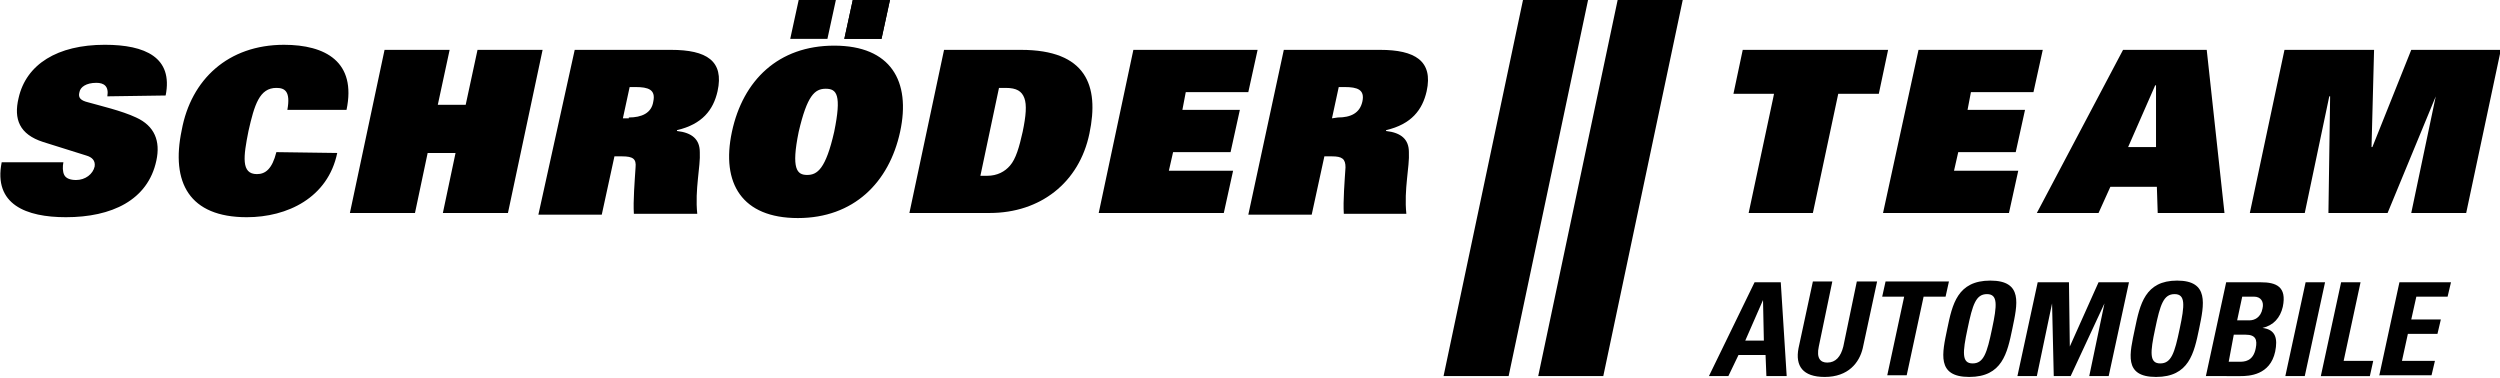 <svg xmlns="http://www.w3.org/2000/svg" x="0" y="0" viewBox="0 0 295.8 44.7" class="c-logo__img"><path d="M12.7 11.4c.2-1.2-.4-1.6-1.3-1.6-1.2 0-1.9.5-2 1.1-.2.7.2 1 1 1.2 1.4.4 4 1 5.7 1.8 2.2 1 2.9 2.8 2.4 5.1-1 4.7-5.3 6.7-10.7 6.7-4.7 0-8.6-1.5-7.6-6.5h7.3c-.1.5-.1 1.1.1 1.5.2.4.7.6 1.4.6 1.1 0 2-.7 2.2-1.6.1-.7-.3-1.1-1-1.3l-5.1-1.6c-2.8-.9-3.5-2.7-2.9-5.2.9-4 4.6-6.3 10.2-6.3 4.8 0 8.1 1.5 7.2 6l-6.9.1zM39.9 18.1c-1.1 5.3-5.9 7.6-10.7 7.6-6.8 0-9-4.1-7.7-10.3 1.1-6 5.5-10.1 12.1-10.1 4.9 0 8.6 2 7.4 7.7h-7c.4-2.2-.3-2.6-1.3-2.6-2 0-2.6 2-3.3 5.1-.6 3-.9 5.1 1 5.1 1 0 1.8-.6 2.3-2.6l7.2.1zM53.9 18.1h-3.3l-1.5 7.1h-7.7l4.1-19.3h7.7l-1.4 6.5h3.3l1.4-6.5h7.7l-4.1 19.3h-7.7l1.5-7.1zM68 5.9h11.4c4.2 0 6.3 1.3 5.5 4.9-.5 2.2-1.8 3.9-4.8 4.6v.1c1.8.2 2.7 1 2.7 2.5.1 1.7-.6 4.4-.3 7.3H75c-.1-1.5.1-3.9.2-5.5.1-1-.3-1.3-1.6-1.3h-.9l-1.5 6.9h-7.5L68 5.9zm6.4 8c1.5 0 2.7-.5 2.9-1.9.3-1.4-.6-1.7-2.1-1.7h-.7l-.8 3.7h.7zM98.7 5.4c6.7 0 9.1 4.2 7.8 10.2S101 25.8 94.4 25.8s-9.1-4.1-7.8-10.2c1.3-6.1 5.5-10.2 12.1-10.2M94.5 0h4.4l-1 4.6h-4.4l1-4.6zm1 20.7c1.2 0 2.2-.7 3.2-5.1.9-4.4.3-5.1-1-5.1s-2.2.8-3.2 5.1c-.9 4.4-.2 5.1 1 5.1M100.9 0h4.4l-1 4.6h-4.4l1-4.6z"></path><path d="M100.9 0h4.4l-1 4.6h-4.4l1-4.6zM111.7 5.9h9.1c7.7 0 9.3 4.2 8.1 9.9-1.2 5.8-5.8 9.4-11.8 9.4h-9.5l4.1-19.3zm4.3 14.9h.8c1.2 0 2.1-.5 2.7-1.2.7-.8 1.1-2.2 1.5-4 .4-1.9.5-3.2.2-4-.3-.8-.9-1.2-2.2-1.2h-.8L116 20.8zM151.9 5.9h11.4c4.1 0 6.3 1.3 5.5 4.9-.5 2.2-1.8 3.9-4.8 4.6v.1c1.8.2 2.7 1 2.7 2.5.1 1.7-.6 4.4-.3 7.3H159c-.1-1.5.1-3.9.2-5.5 0-1-.4-1.3-1.6-1.3h-.9l-1.5 6.9h-7.5l4.2-19.5zm6.4 8c1.5 0 2.6-.5 2.9-1.9.3-1.4-.6-1.7-2.1-1.7h-.7l-.8 3.7.7-.1zM134.1 5.9h14.7l-1.1 5h-7.4l-.4 2.1h6.8l-1.1 5h-6.8l-.5 2.2h7.6l-1.1 5H130l4.1-19.3zM209.9 11.1h-4.8l1.1-5.2h17.2l-1.1 5.2h-4.8l-3 14.1h-7.6l2.9-13.6.1-.5zM227 5.9h14.7l-1.1 5h-7.4l-.4 2.1h6.8l-1.1 5h-6.8l-.5 2.2h7.6l-1.1 5h-14.9L227 5.9zM251.2 5.9h9.9l2.1 19.3h-7.9l-.1-3.1h-5.5l-1.4 3.1H241l10.2-19.3zm3.9 11.5v-7.3h-.1l-3.2 7.3h3.3zM288.2 11.4l-5.7 13.8h-7l.2-13.8h-.1l-2.9 13.8h-6.5l4.1-19.3h10.6l-.3 11.5h.1l4.6-11.5h10.6l-4.1 19.3h-6.5l2.9-13.8zM199.1 0l-9.4 44.5H182L191.4 0h7.7zm-18.9 0-9.4 44.5h7.7L187.9 0h-7.7zM202.2 44.5l5.4-11.1h3.1l.7 11.1H209l-.1-2.5h-3.2l-1.2 2.5h-2.3zm6.4-9-2.1 4.8h2.2l-.1-4.8zM222.1 33.3l-1.7 7.9c-.4 1.7-1.7 3.4-4.5 3.4-2.6 0-3.5-1.3-3.1-3.4l1.7-7.9h2.3l-1.6 7.7c-.3 1.4.2 1.9 1 1.9 1 0 1.6-.7 1.9-1.9l1.6-7.7h2.4zM230.6 33.3l-.4 1.8h-2.6l-2 9.3h-2.3l2-9.3h-2.6l.4-1.8h7.5zM230.4 38.9c.6-2.9 1.2-5.7 5.1-5.7s3.2 2.8 2.6 5.7c-.6 2.9-1.2 5.7-5.1 5.7s-3.2-2.8-2.6-5.7zm5.3 0c.6-2.8.7-4.1-.6-4.1s-1.7 1.2-2.3 4.1c-.6 2.8-.7 4.1.6 4.1s1.7-1.2 2.3-4.1zM238.7 44.5l2.4-11.1h3.7l.1 7.6 3.4-7.6h3.6l-2.4 11.1h-2.3l1.8-8.6-4 8.6h-2l-.2-8.6-1.8 8.6h-2.3zM252.6 38.9c.6-2.9 1.2-5.7 5-5.7s3.2 2.8 2.6 5.7c-.6 2.9-1.2 5.7-5.1 5.7s-3.1-2.8-2.5-5.7zm5.3 0c.6-2.8.7-4.1-.6-4.1s-1.7 1.2-2.3 4.1c-.6 2.8-.7 4.1.6 4.1 1.3 0 1.7-1.2 2.3-4.1zM261 44.5l2.4-11.1h4.1c1.8 0 3.1.5 2.6 2.9-.3 1.3-1.1 2.2-2.4 2.5 1.6.2 1.8 1.3 1.5 2.8-.6 2.8-3.1 2.9-4.1 2.9H261zm2.7-1.7h1.3c.5 0 1.6 0 1.9-1.6.2-1 0-1.6-1.2-1.6h-1.4l-.6 3.2zm1-4.9h1.5c.5 0 1.3-.3 1.5-1.4.2-.8-.2-1.4-1-1.4h-1.4l-.6 2.8zM270.4 44.5l2.4-11.1h2.3l-2.4 11.1h-2.3zM274.6 44.5l2.4-11.1h2.3l-2 9.3h3.5l-.4 1.8h-5.8zM281.5 44.5l2.4-11.1h6.1l-.4 1.7h-3.7l-.6 2.7h3.5l-.4 1.7h-3.5l-.7 3.2h3.9l-.4 1.7h-6.2v.1z"></path></svg>